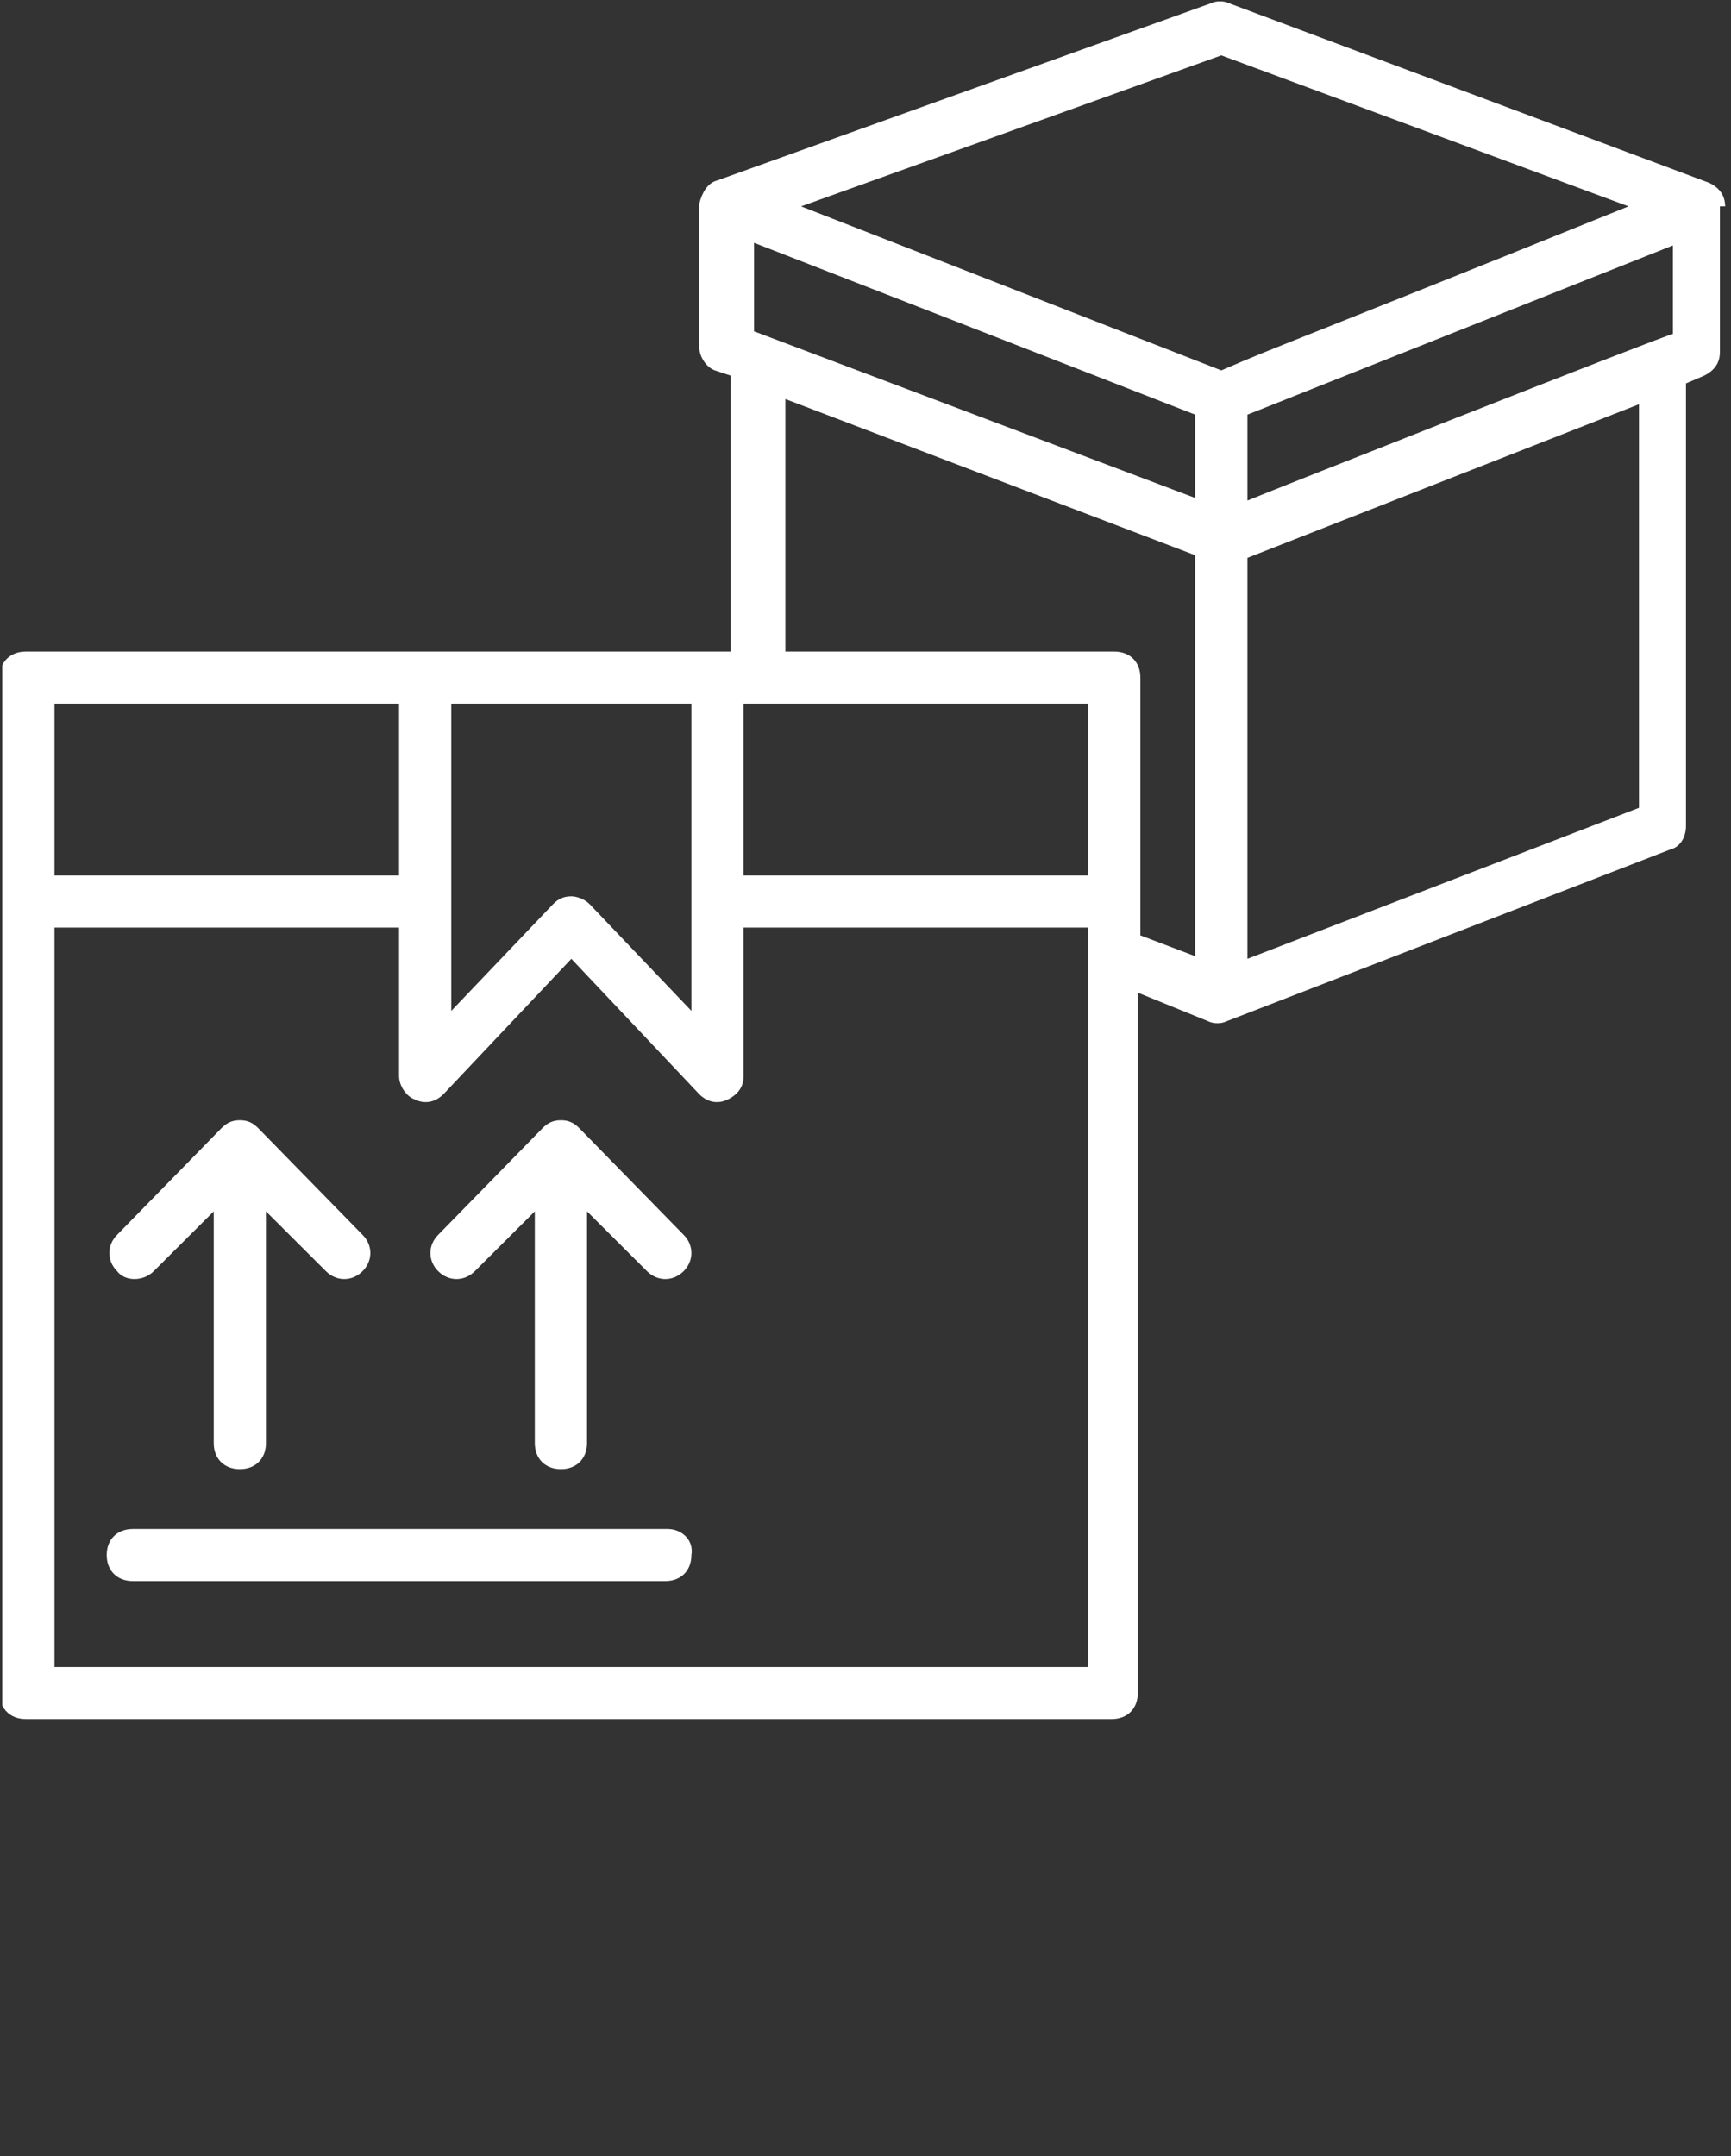 <svg width="212" height="264" viewBox="0 0 212 264" fill="none" xmlns="http://www.w3.org/2000/svg">
    <rect x="0" y="0" width="212" height="264" fill="#333333" stroke="none"/>
    <g clip-path="url(#clip0)">
        <path d="M18.823 155.653L26.177 148.321V176.693C26.177 178.605 27.455 179.881 29.373 179.881C31.292 179.881 32.571 178.605 32.571 176.693V148.321L39.923 155.653C41.202 156.928 43.12 156.928 44.399 155.653C45.678 154.378 45.678 152.465 44.399 151.19L31.611 138.119C30.972 137.482 30.333 137.163 29.373 137.163C28.414 137.163 27.775 137.482 27.136 138.119L14.348 151.19C13.069 152.465 13.069 154.378 14.348 155.653C15.307 156.928 17.545 156.928 18.823 155.653Z"
              fill="white"/>
        <path d="M58.146 155.653L65.499 148.321V176.693C65.499 178.605 66.778 179.881 68.696 179.881C70.614 179.881 71.893 178.605 71.893 176.693V148.321L79.246 155.653C80.525 156.928 82.443 156.928 83.722 155.653C85 154.378 85 152.465 83.722 151.19L70.934 138.119C70.294 137.482 69.655 137.163 68.696 137.163C67.737 137.163 67.097 137.482 66.458 138.119L53.67 151.19C52.391 152.465 52.391 154.378 53.67 155.653C54.949 156.928 56.867 156.928 58.146 155.653Z"
              fill="white"/>
        <path d="M81.803 187.213H16.265C14.347 187.213 13.068 188.488 13.068 190.401C13.068 192.313 14.347 193.588 16.265 193.588H81.484C83.402 193.588 84.68 192.313 84.68 190.401C85 188.488 83.402 187.213 81.803 187.213Z"
              fill="white"/>
        <path d="M211.281 25.268C211.281 23.993 210.641 23.037 209.362 22.399L150.538 0.403C149.899 0.084 148.94 0.084 148.3 0.403L87.878 22.081C86.599 22.399 85.959 23.674 85.64 24.95V42.483C85.64 43.758 86.599 45.033 87.558 45.352L89.476 45.99V79.781C4.117 79.781 91.714 79.781 3.158 79.781C1.24 79.781 -0.039 81.056 -0.039 82.969C-0.039 105.284 -0.039 162.666 -0.039 207.296C-0.039 209.209 1.24 210.484 3.158 210.484H136.152C138.07 210.484 139.349 209.209 139.349 207.296V121.542L147.981 125.049C148.62 125.368 149.579 125.368 150.218 125.049L204.567 104.009C205.846 103.69 206.485 102.415 206.485 101.14V46.946L208.723 45.99C210.002 45.352 210.641 44.396 210.641 43.12V25.268C211.281 25.268 211.281 25.268 211.281 25.268ZM92.353 40.57V29.731L146.382 50.771V60.973L92.353 40.57ZM149.579 6.779L199.452 25.268C155.973 42.802 156.932 42.164 149.579 45.352L98.108 25.268L149.579 6.779ZM133.275 107.197H91.075V86.157H133.275V107.197ZM84.681 86.157V123.774L72.212 110.704C71.573 110.066 70.614 109.747 69.975 109.747C69.016 109.747 68.376 110.066 67.737 110.704L55.269 123.774V86.157H84.681ZM48.875 86.157V107.197H6.675V86.157H48.875ZM6.675 204.108V113.573H48.875V131.744C48.875 133.019 49.834 134.294 50.793 134.613C52.072 135.25 53.35 134.931 54.309 133.975L69.975 117.398L85.64 133.975C86.599 134.931 87.878 135.25 89.156 134.613C90.435 133.975 91.075 133.019 91.075 131.744V113.573H133.275V204.108H6.675ZM139.668 82.969C139.668 81.056 138.39 79.781 136.472 79.781H96.19V48.859L146.382 67.986V117.079L139.668 114.529C139.668 107.834 139.668 90.301 139.668 82.969ZM200.731 98.908L152.776 117.398V68.305L200.731 49.496V98.908ZM152.776 61.291V50.771L204.887 30.05V40.889C204.247 40.889 153.415 60.973 152.776 61.291Z"
              fill="white"/>
    </g>
    <defs>
        <clipPath id="clip0">
            <rect width="211" height="263" fill="white" transform="translate(0.28 0.084)"/>
        </clipPath>
    </defs>
</svg>
